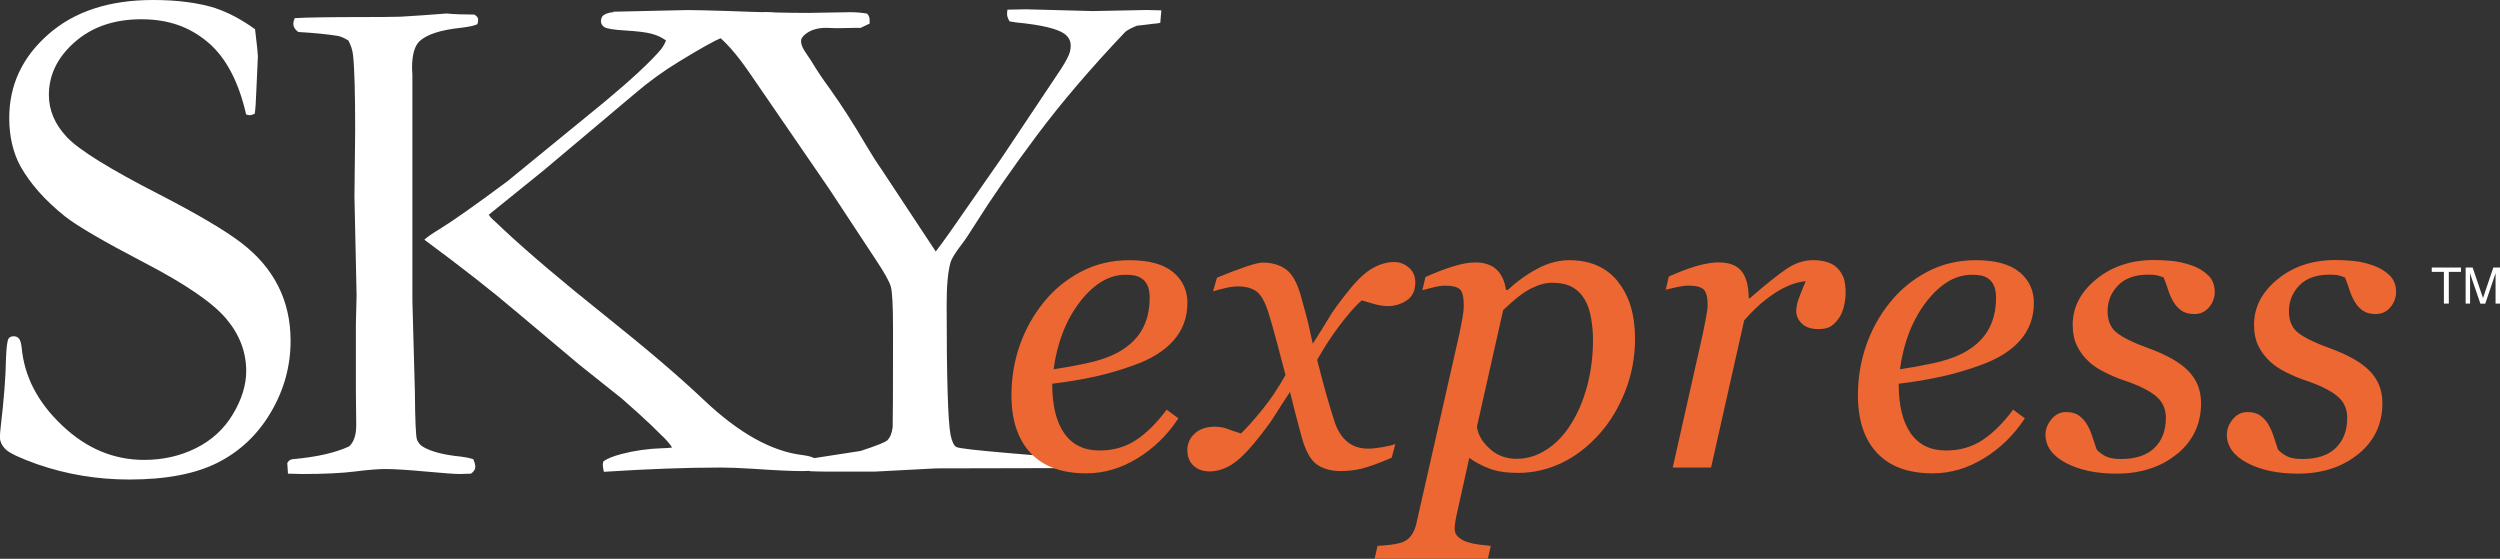 <?xml version="1.0" encoding="UTF-8"?>
<svg id="Layer_2" data-name="Layer 2" xmlns="http://www.w3.org/2000/svg" viewBox="0 0 421.99 94.32">
  <rect x="0" y="0" width="421.99" height="94.32" fill="#333333" stroke="none"/>
  <defs>
    <style>
      .cls-1 {
        fill: #ed6732;
      }

      .cls-2 {
        fill: #fff;
      }
    </style>
  </defs>
  <g id="Layer_1-2" data-name="Layer 1">
    <g>
      <path class="cls-2" d="M113.36,4.26c.64.08,1.12.12,1.44.12,3.04.28,4.94.68,5.7,1.19,1.72,1.15,3.74,3.41,6.06,6.79l13.38,19.49,7.86,11.94c1.44,2.16,2.29,3.67,2.55,4.53.26.86.39,3.23.39,7.11,0,10.4-.02,15.95-.06,16.67-.12,1-.42,1.74-.9,2.22-.32.32-1.83.92-4.52,1.8l-7.77,1.2c-.28.04-.56.18-.84.42-.12.36-.18.64-.18.84s.08.52.24.96c.96.04,1.84.06,2.64.06h8.41l10.27-.54,27.44-.06c.28-.66-2.16-.25-2.16-.72l-.72-.72c-7.24-.72-20.14-1.59-21.18-2.11-.4-.24-.72-.92-.96-2.04-.44-2.24-.66-9.59-.66-22.05,0-3.16.22-5.53.66-7.09.2-.64.82-1.64,1.86-3,.56-.72,1.3-1.82,2.22-3.3,2.84-4.52,6.32-9.54,10.44-15.05,4.12-5.52,9.12-11.38,15-17.57.48-.36,1.14-.7,1.98-1.02.52-.04.9-.08,1.14-.12l1.44-.18c.6-.04,1.04-.1,1.32-.18l.18-2.1c-1.44-.04-2.28-.06-2.52-.06l-9.06.18-11.28-.3-3.12.06c-.04.28-.06.54-.06.78,0,.32.14.72.42,1.2.48.08.86.14,1.14.18,4.12.4,6.8,1.02,8.04,1.86.76.52,1.14,1.2,1.14,2.04,0,.36-.04.7-.12,1.02-.16.64-.68,1.64-1.56,3l-9.98,14.95-8.66,12.43c-1.04,1.48-1.86,2.6-2.46,3.36l-9.12-13.81c-.92-1.32-1.8-2.7-2.64-4.14-2.12-3.6-4.12-6.72-6-9.36-1.32-1.8-2.38-3.38-3.18-4.74-.44-.64-.76-1.12-.96-1.44-.56-.8-.84-1.46-.84-1.98,0-.48.32-.94.96-1.38.84-.6,1.95-.9,3.32-.9l1.75.06,3.38-.06h.66l1.51-.72v-.66c0-.36-.14-.7-.42-1.02-.92-.16-1.88-.24-2.88-.24l-7.02.12c-3.6,0-8.12-.11-13.56-.32-3.52-.11-5.8-.16-6.84-.16l-12.68.28,9.98,2.3ZM48.61,79.95c.96.04,1.72.06,2.28.06,3.8,0,6.8-.14,9-.42,2.2-.28,3.92-.42,5.16-.42,1.48,0,3.74.14,6.78.42,3.04.28,4.96.42,5.76.42l1.92-.06c.48-.36.72-.74.72-1.14,0-.36-.12-.8-.36-1.32-.68-.2-1.38-.34-2.1-.42-2.88-.28-5.02-.84-6.42-1.68-.44-.28-.76-.67-.96-1.17-.2-.5-.32-3.19-.36-8.07l-.42-15.42V12.66l-.06-1.14c0-2.24.42-3.76,1.26-4.56,1.24-1.16,3.6-1.92,7.08-2.28,1.32-.16,2.22-.36,2.7-.6.08-.28.12-.54.12-.78,0-.32-.22-.6-.66-.84-1.8,0-3.36-.06-4.68-.18-3.04.24-5.63.42-7.77.54-1.5.04-3.55.06-6.15.06-5.6,0-9.49.06-11.7.18-.16.4-.24.7-.24.9,0,.56.28,1.04.84,1.44,2.72.16,4.94.38,6.66.66.48.08,1.08.34,1.8.78.44.84.7,1.66.78,2.46.24,2.12.36,6.34.36,12.66l-.12,11.22.36,16.67-.12,4.86v11.16l.06,5.88c0,1.68-.4,2.88-1.2,3.6-2.32,1.08-5.5,1.8-9.54,2.16-.4.04-.7.26-.9.66l.12,1.8ZM86.87,52.38l10.98,9.23,7.14,5.69c2.32,2.04,3.94,3.51,4.86,4.4.92.9,1.46,1.43,1.62,1.59.92.85,1.58,1.6,1.98,2.25-.6.08-1.16.12-1.68.12-2.4.08-4.68.4-6.84.97-1.56.41-2.6.84-3.12,1.31l-.06.47c0,.27.06.68.18,1.23,7.4-.48,13.97-.72,19.73-.72,1.44,0,3.26.07,5.46.21,3.72.26,6.5.39,8.34.39.48,0,1.4-.04,2.76-.12l.12-.84-.06-.66c-.56-.56-1.48-.92-2.76-1.08-5.24-.6-10.82-3.71-16.74-9.33-4.04-3.84-9.62-8.6-16.76-14.3-7.14-5.7-12.8-10.5-17-14.42-.96-.92-1.56-1.48-1.8-1.68-.32-.28-.56-.56-.72-.84l9.35-7.56,15.47-13.02c2.2-1.88,4.64-3.65,7.32-5.29,3.56-2.17,5.92-3.49,7.08-3.97,2.04-.8,5.22-1.46,9.54-1.98.16-.58.24-1.35.24-2.28-.96-.08-1.68-.12-2.16-.12-.52,0-1.26.04-2.22.12l-9.36.48c-.44.04-1.14.06-2.1.06-3.96,0-6.5-.11-7.62-.33-1.12-.22-2.44-.33-3.96-.33-.96,0-1.7.18-2.22.54-.28.24-.42.58-.42,1.02,0,.4.19.73.57.99.38.26,1.57.45,3.57.57,2,.12,3.46.3,4.38.54.92.24,1.74.62,2.46,1.14-.2.52-.48,1.02-.84,1.5-1.84,2.16-5.02,5.11-9.54,8.87l-16.43,13.43c-5.48,4.07-9.34,6.79-11.58,8.15-1.12.68-1.92,1.24-2.4,1.68,6.52,4.83,11.6,8.81,15.24,11.93M36.41,1.38c-2.96-.92-6.48-1.38-10.56-1.38-7.4,0-13.3,1.93-17.69,5.79C3.76,9.65,1.56,14.36,1.56,19.91c0,3.08.62,5.78,1.86,8.1,1.68,3,4.2,5.84,7.56,8.52,2.08,1.64,6.56,4.25,13.43,7.83,6.88,3.58,11.46,6.71,13.73,9.39,2.28,2.68,3.42,5.64,3.42,8.88,0,2.36-.75,4.79-2.25,7.29-1.5,2.5-3.58,4.41-6.24,5.73-2.66,1.32-5.57,1.98-8.73,1.98-5.16,0-9.78-1.94-13.85-5.82-4.12-3.88-6.4-8.28-6.84-13.19-.08-.72-.23-1.21-.45-1.47-.22-.26-.51-.39-.87-.39-.44,0-.74.14-.9.42-.2.32-.34,1.42-.42,3.3-.04,3.04-.34,6.92-.9,11.64-.08.68-.12,1.24-.12,1.68,0,.72.32,1.4.96,2.04.64.64,2.42,1.48,5.34,2.52,4.96,1.72,10.14,2.58,15.53,2.58,6.2,0,11.18-.95,14.93-2.85,3.76-1.9,6.75-4.73,8.97-8.5,2.22-3.76,3.33-7.78,3.33-12.07,0-3.4-.7-6.48-2.1-9.25-1.4-2.76-3.48-5.19-6.24-7.3-2.76-2.1-7.34-4.81-13.74-8.11-8.4-4.3-13.61-7.53-15.66-9.69-2.04-2.16-3.06-4.54-3.06-7.14,0-3.4,1.46-6.38,4.38-8.94,2.92-2.56,6.66-3.84,11.22-3.84s8.13,1.28,11.19,3.84c3.06,2.56,5.23,6.64,6.51,12.24l.54.12c.24,0,.54-.08.9-.24.12-.64.22-2.1.3-4.38l.24-5.34c0-.4-.16-1.92-.48-4.56-2.28-1.64-4.5-2.82-6.66-3.54"/>
      <path class="cls-1" d="M398.08,76.65c2.7-2.21,4.06-5.08,4.06-8.6,0-2.15-.71-3.96-2.13-5.42-1.42-1.46-3.7-2.76-6.85-3.89-2.43-.88-4.17-1.73-5.22-2.55s-1.58-2.04-1.58-3.67.58-3.11,1.75-4.33c1.17-1.22,2.88-1.83,5.15-1.83.58,0,1.04.03,1.39.1.35.07.74.2,1.18.38.28.69.53,1.4.76,2.12.23.72.53,1.39.9,2.01.37.62.83,1.12,1.39,1.49s1.26.55,2.11.55c1.04,0,1.88-.39,2.51-1.16.64-.77.95-1.64.95-2.58,0-1.16-.38-2.1-1.14-2.83-.76-.73-1.69-1.28-2.77-1.65-1.25-.42-2.39-.67-3.43-.76-1.04-.09-2.01-.14-2.91-.14-3.86,0-7.11,1.08-9.76,3.25-2.65,2.16-3.97,4.73-3.97,7.69,0,1.39.25,2.59.76,3.61.51,1.02,1.18,1.9,2.01,2.64.69.65,1.62,1.26,2.77,1.82,1.15.57,2.16.99,3.02,1.27,2.38.79,4.17,1.65,5.37,2.59,1.2.94,1.8,2.19,1.8,3.77,0,2.13-.64,3.82-1.92,5.07-1.28,1.25-3.17,1.88-5.67,1.88-1.16,0-2.04-.17-2.65-.5-.61-.33-1.09-.7-1.44-1.09-.18-.53-.41-1.21-.68-2.04-.27-.83-.57-1.55-.92-2.15-.32-.58-.77-1.08-1.33-1.51-.57-.43-1.31-.64-2.24-.64-.97,0-1.79.41-2.46,1.21-.67.81-1.01,1.68-1.01,2.6,0,1.96,1.14,3.55,3.42,4.77,2.28,1.21,5.12,1.82,8.55,1.82,4.11,0,7.52-1.1,10.23-3.32M367.47,76.65c2.7-2.21,4.06-5.08,4.06-8.6,0-2.15-.71-3.96-2.13-5.42-1.42-1.46-3.7-2.76-6.85-3.89-2.43-.88-4.17-1.73-5.22-2.55s-1.58-2.04-1.58-3.67.58-3.11,1.75-4.33c1.17-1.22,2.88-1.83,5.15-1.83.58,0,1.04.03,1.39.1.35.07.74.2,1.18.38.28.69.53,1.4.76,2.12.23.72.53,1.39.9,2.01.37.62.83,1.12,1.39,1.49s1.26.55,2.11.55c1.04,0,1.88-.39,2.51-1.16.64-.77.95-1.64.95-2.58,0-1.16-.38-2.1-1.14-2.83-.76-.73-1.69-1.28-2.77-1.65-1.25-.42-2.39-.67-3.43-.76-1.04-.09-2.01-.14-2.91-.14-3.86,0-7.11,1.08-9.76,3.25-2.65,2.16-3.97,4.73-3.97,7.69,0,1.39.25,2.59.76,3.61.51,1.02,1.18,1.9,2.01,2.64.69.65,1.62,1.26,2.77,1.82,1.16.57,2.16.99,3.02,1.27,2.38.79,4.17,1.65,5.37,2.59,1.2.94,1.8,2.19,1.8,3.77,0,2.13-.64,3.82-1.92,5.07-1.28,1.25-3.17,1.88-5.67,1.88-1.16,0-2.04-.17-2.65-.5-.61-.33-1.09-.7-1.44-1.09-.19-.53-.41-1.21-.68-2.04-.26-.83-.57-1.55-.92-2.15-.32-.58-.77-1.08-1.33-1.51-.57-.43-1.31-.64-2.24-.64-.97,0-1.79.41-2.46,1.21-.67.81-1.01,1.68-1.01,2.6,0,1.96,1.14,3.55,3.42,4.77,2.28,1.21,5.12,1.82,8.55,1.82,4.11,0,7.52-1.1,10.23-3.32M335.52,55.84c-.94,1.56-2.36,2.83-4.28,3.82-1.34.69-3.03,1.25-5.06,1.68-2.03.43-3.86.76-5.48.99.62-4.54,2.11-8.34,4.45-11.38,2.35-3.04,4.91-4.57,7.68-4.57.49,0,.96.03,1.42.1.46.07.9.24,1.32.52.39.25.72.64.97,1.16.25.52.38,1.23.38,2.13,0,2.15-.47,3.99-1.4,5.55M340.9,45.95c-1.61-1.35-4.07-2.03-7.4-2.03-3.01,0-5.75.66-8.23,1.98-2.48,1.32-4.58,3.05-6.29,5.2-1.76,2.2-3.09,4.62-4,7.27-.91,2.65-1.37,5.43-1.37,8.35,0,4.21,1.08,7.46,3.24,9.75,2.16,2.29,5.29,3.43,9.38,3.43,2.98,0,5.86-.84,8.63-2.53,2.77-1.69,5.08-3.94,6.93-6.76l-1.98-1.46c-1.71,2.29-3.45,4.01-5.22,5.16-1.77,1.16-3.81,1.73-6.12,1.73-2.61,0-4.59-.97-5.95-2.9-1.35-1.93-2.03-4.72-2.03-8.37,2.66-.32,5.08-.73,7.28-1.22,2.2-.49,4.37-1.12,6.52-1.91,2.93-1.04,5.17-2.44,6.71-4.2,1.54-1.76,2.31-3.87,2.31-6.32,0-2.11-.8-3.84-2.41-5.19M311.15,46.81c-.24-.64-.62-1.2-1.13-1.68-.49-.44-1.08-.75-1.77-.94-.69-.19-1.41-.28-2.15-.28-1.55,0-3.03.47-4.46,1.42-1.42.95-3.51,2.61-6.26,5h-.21c0-2.01-.39-3.52-1.18-4.53-.79-1.01-2.1-1.51-3.95-1.51-.99,0-2.18.2-3.57.59-1.39.39-2.98.99-4.78,1.8l-.52,2.22c.44-.12,1.05-.26,1.84-.43.79-.17,1.43-.26,1.94-.26,1.32,0,2.19.22,2.63.66s.66,1.31.66,2.6c0,.53-.11,1.35-.33,2.46-.22,1.11-.39,1.94-.5,2.5l-5.06,22.49h6.47l5.59-24.85c1.29-1.46,2.51-2.63,3.65-3.51,1.14-.88,2.16-1.54,3.06-1.98.9-.44,1.67-.73,2.3-.88.63-.15,1.09-.23,1.37-.23-.37.88-.73,1.76-1.07,2.65-.35.89-.52,1.69-.52,2.41,0,.76.31,1.46.94,2.08.62.62,1.56.94,2.81.94.92,0,1.63-.17,2.13-.5.5-.33.95-.81,1.37-1.44.35-.51.61-1.15.8-1.92.18-.77.28-1.49.28-2.13,0-1.2-.12-2.12-.36-2.76M261.12,75.84c-1.59,1.07-3.3,1.6-5.13,1.6s-3.3-.57-4.56-1.72-1.97-2.38-2.13-3.7l4.43-19.68c1.85-1.78,3.41-3,4.7-3.64,1.28-.65,2.46-.97,3.52-.97,1.43,0,2.59.25,3.47.75.88.5,1.57,1.2,2.08,2.1.49.81.84,1.83,1.06,3.07.22,1.24.33,2.47.33,3.7,0,2.71-.32,5.27-.95,7.69-.64,2.42-1.54,4.58-2.72,6.47-1.13,1.83-2.49,3.28-4.09,4.34M273.09,47.51c-1.95-2.4-4.69-3.59-8.2-3.59-1.78,0-3.57.47-5.36,1.42-1.79.95-3.47,2.15-5.04,3.61h-.28c-.21-1.46-.73-2.6-1.56-3.42-.83-.82-2.06-1.23-3.68-1.23-.99,0-2.2.21-3.61.64-1.41.43-2.99,1.03-4.75,1.82l-.52,2.22c.44-.12,1.05-.27,1.83-.47.79-.2,1.43-.29,1.94-.29,1.34,0,2.21.22,2.61.66.4.44.61,1.31.61,2.6,0,.65-.08,1.42-.24,2.31-.16.89-.34,1.78-.52,2.65l-7.24,31.92c-.18.83-.49,1.53-.92,2.1-.43.57-1,.95-1.72,1.16-.58.16-1.19.28-1.84.35-.65.07-1.34.13-2.08.17l-.49,2.18h19.12l.49-2.18c-.58-.05-1.22-.12-1.94-.21-.72-.09-1.36-.23-1.94-.42-.58-.16-1.09-.43-1.54-.8s-.68-.87-.68-1.49c0-.3.04-.7.12-1.21.08-.51.19-1.05.33-1.63l2.02-9.09c.99.72,2.12,1.32,3.39,1.8,1.27.49,2.9.73,4.88.73,2.47,0,4.88-.54,7.22-1.63,2.34-1.09,4.52-2.75,6.53-5,1.8-2.04,3.24-4.44,4.33-7.22,1.08-2.78,1.63-5.71,1.63-8.81,0-4.05-.98-7.27-2.93-9.66M237.86,45.22c-.71-.66-1.57-.99-2.58-.99-1.13,0-2.32.34-3.55,1.02-1.24.68-2.58,1.94-4.04,3.76-1.57,1.94-2.71,3.5-3.4,4.68-.69,1.18-1.6,2.62-2.7,4.33-.37-1.67-.62-2.78-.74-3.35-.13-.57-.55-2.13-1.26-4.7-.62-2.22-1.46-3.72-2.51-4.49-1.05-.77-2.38-1.16-3.97-1.16-.51,0-1.47.24-2.89.72-1.42.48-3.02,1.09-4.8,1.83l-.66,2.3c.65-.19,1.35-.37,2.1-.55.75-.19,1.46-.28,2.13-.28,1.23,0,2.23.26,3.02.79.79.53,1.48,1.72,2.08,3.58.46,1.48.95,3.2,1.47,5.17.52,1.97,1,3.77,1.43,5.41-1.25,2.24-2.59,4.24-4.04,6-1.44,1.76-2.6,3.05-3.48,3.88-.76-.23-1.5-.48-2.2-.75-.7-.26-1.43-.4-2.17-.4-1.45,0-2.6.39-3.43,1.16-.83.77-1.25,1.7-1.25,2.79s.35,2.02,1.06,2.65c.7.64,1.6.95,2.69.95,1.22,0,2.43-.36,3.6-1.07,1.18-.72,2.47-1.93,3.88-3.64,1.62-1.96,2.77-3.51,3.47-4.63.69-1.12,1.57-2.48,2.63-4.07.28,1.13.56,2.27.85,3.41.29,1.14.67,2.56,1.13,4.25.65,2.31,1.5,3.84,2.55,4.58,1.05.74,2.39,1.11,4,1.11,1.29,0,2.5-.14,3.62-.42,1.12-.28,2.79-.88,5.01-1.82l.62-2.31c-.53.19-1.28.37-2.25.53-.97.16-1.73.24-2.29.24-1.53,0-2.76-.42-3.69-1.27-.94-.84-1.62-1.97-2.06-3.38-.51-1.57-.98-3.14-1.42-4.7-.44-1.56-.93-3.44-1.49-5.63,1.22-2.17,2.52-4.16,3.9-5.96,1.37-1.8,2.58-3.17,3.62-4.09.51.16,1.2.36,2.08.61.88.24,1.66.36,2.36.36,1.13,0,2.18-.32,3.14-.95.96-.64,1.45-1.62,1.47-2.96.02-1.04-.32-1.89-1.02-2.55M192.66,55.84c-.94,1.56-2.36,2.83-4.28,3.82-1.34.69-3.03,1.25-5.06,1.68-2.03.43-3.86.76-5.48.99.62-4.54,2.11-8.34,4.45-11.38,2.35-3.04,4.91-4.57,7.68-4.57.49,0,.96.03,1.42.1.46.07.9.24,1.32.52.39.25.72.64.97,1.16.25.52.38,1.23.38,2.13,0,2.15-.47,3.99-1.4,5.55M198.03,45.95c-1.61-1.35-4.07-2.03-7.4-2.03-3,0-5.75.66-8.23,1.98-2.49,1.32-4.58,3.05-6.29,5.2-1.76,2.2-3.09,4.62-4.01,7.27-.91,2.65-1.37,5.43-1.37,8.35,0,4.21,1.08,7.46,3.24,9.75,2.16,2.29,5.29,3.43,9.38,3.43,2.98,0,5.86-.84,8.63-2.53,2.77-1.69,5.08-3.94,6.93-6.76l-1.98-1.46c-1.71,2.29-3.45,4.01-5.22,5.16-1.77,1.16-3.81,1.73-6.12,1.73-2.61,0-4.59-.97-5.95-2.9-1.35-1.93-2.03-4.72-2.03-8.37,2.66-.32,5.08-.73,7.28-1.22,2.2-.49,4.37-1.12,6.52-1.91,2.93-1.04,5.17-2.44,6.71-4.2s2.31-3.87,2.31-6.32c0-2.11-.8-3.84-2.41-5.19"/>
      <path class="cls-2" d="M416.15,51.25h.79v-3.59c0-.14,0-.37-.01-.67s-.01-.53-.01-.68v-.19l1.76,5.14h.82l1.74-5.14c0,.33,0,.64,0,.92,0,.29,0,.49,0,.62v3.59h.79v-6.09h-1.17l-1.74,5.15-1.75-5.15h-1.18v6.09ZM410.47,45.16v.73h2.05v5.36h.83v-5.36h2.05v-.73h-4.94Z"/>
    </g>
  </g>
</svg>